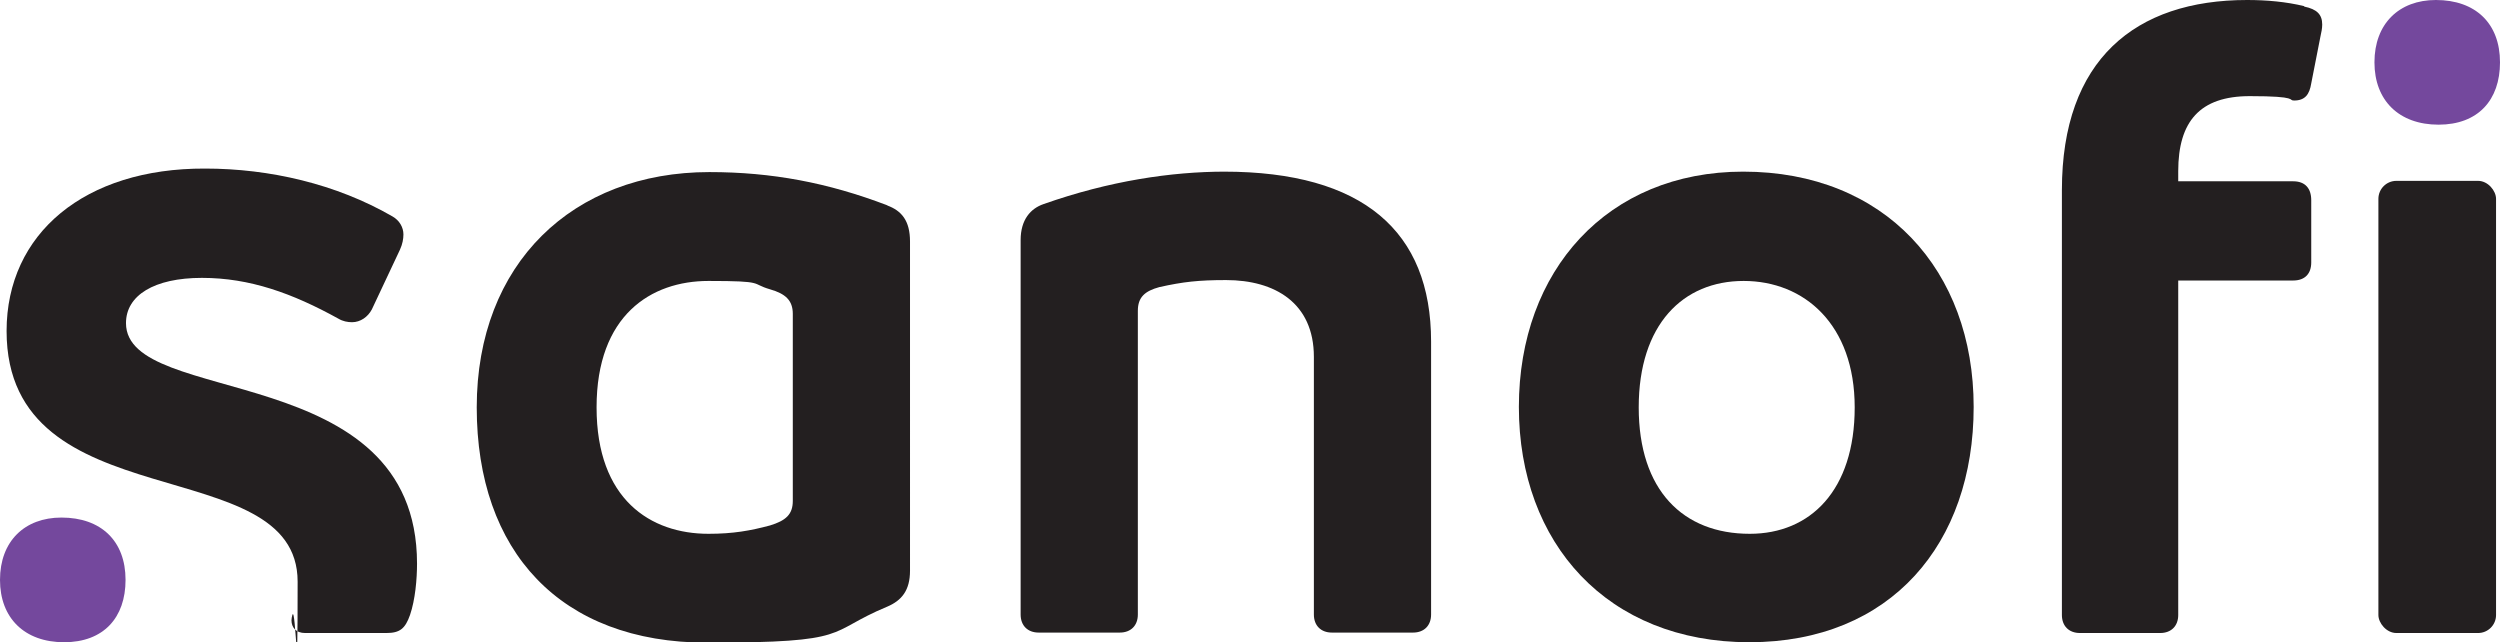 <?xml version="1.0" encoding="UTF-8"?>
<svg id="Layer_1" xmlns="http://www.w3.org/2000/svg" version="1.1" viewBox="0 0 569.5 146.3">
  <!-- Generator: Adobe Illustrator 29.0.1, SVG Export Plug-In . SVG Version: 2.1.0 Build 192)  -->
  <defs>
    <style>
      .st0 {
        fill: #231f20;
      }

      .st1 {
        fill: #74489d;
      }
    </style>
  </defs>
  <path class="st0" d="M202.2,46.8c-13.6-5.2-26.4-7.6-40.6-7.6-31.1,0-53,20.8-53,53.6s19,53.6,52.5,53.6,26.8-2.3,41-8.2c3.3-1.4,5.2-3.7,5.2-8.2V55c0-4.7-1.9-7-5.2-8.2ZM180.6,114.1c0,3.1-1.6,4.5-5.2,5.6-4.5,1.2-8.4,1.9-14,1.9-13.2,0-25.5-7.8-25.5-28.8s12.4-28.8,25.5-28.8,9.5.6,14,1.9c3.5,1,5.2,2.5,5.2,5.6v42.9Z"/>
  <path class="st0" d="M28.7,73.6c0-6.3,6.4-10.3,17.3-10.3s20.6,3.5,31.1,9.3c1,.6,2.1.8,3.1.8,1.9,0,3.6-1.2,4.5-2.9l6.4-13.6c.6-1.3.8-2.5.8-3.5,0-1.6-.9-3.2-2.5-4.1-12.8-7.4-28-10.9-42.7-10.9C19.3,38.3,1.5,53.2,1.5,75.4c0,43.7,66.3,26.8,66.3,57.1s-.4,4.9-1.2,7.6c-.1.4-.2.8-.2,1.2,0,1.6,1,2.9,3.1,2.9h18.5c3.1,0,4.3-1,5.4-4.1,1.2-3.5,1.6-8.2,1.6-11.7,0-46.8-66.3-35.5-66.3-54.8Z"/>
  <path class="st0" d="M279.1,39.1c-12.2,0-26.4,2.1-41.4,7.4-2.9,1-5.2,3.5-5.2,8.2v85.3c0,2.5,1.6,4.1,4.1,4.1h18.5c2.5,0,4.1-1.6,4.1-4.1v-69.2c0-3.1,1.6-4.5,4.9-5.4,5.4-1.2,8.9-1.6,15.2-1.6,11.1,0,20,5.2,20,17.5v58.7c0,2.5,1.6,4.1,4.1,4.1h18.5c2.5,0,4.1-1.6,4.1-4.1v-62.2c0-25.1-15.5-38.7-47.2-38.7Z"/>
  <path class="st0" d="M397.1,39.1c-30.9,0-51.1,22.5-51.1,53.6s20.2,53.6,52.5,53.6,51.1-22.5,51.1-53.6-20.2-53.6-52.5-53.6ZM398.6,121.6c-15.2,0-25.3-9.9-25.3-28.8s10.1-28.8,23.9-28.8,25.3,9.9,25.3,28.8-10.1,28.8-23.9,28.8Z"/>
  <rect class="st0" x="541.8" y="41.2" width="26.8" height="103" rx="4.1" ry="4.1"/>
  <path class="st0" d="M524.9,1.4c-4.1-1-8.6-1.4-13-1.4-25.5,0-42.2,13.6-42.2,43.3v96.8c0,2.5,1.6,4.1,4.1,4.1h18.3c2.5,0,4.1-1.6,4.1-4.1V63.9h26.2c2.7,0,4.1-1.6,4.1-4.1v-14.2c0-2.7-1.4-4.3-4.1-4.3h-26.2v-2.3c0-11.3,4.9-17.1,16.3-17.1s8.6,1,10.1,1c2.5,0,3.5-1.4,3.9-3.9l2.1-10.7c.2-.9.4-1.8.4-2.7,0-2.3-1.2-3.5-4.1-4.1Z"/>
  <path class="st1" d="M14,117.9c-8.4,0-14,5.4-14,14.2,0,8.7,5.6,14.2,14.6,14.2s14-5.6,14-14.2c0-8.9-5.6-14.2-14.6-14.2Z"/>
  <path class="st1" d="M554.9,0c-8.4,0-14,5.4-14,14.2,0,8.7,5.6,14.2,14.6,14.2s14-5.6,14-14.2c0-8.9-5.6-14.2-14.6-14.2Z"/>
</svg>